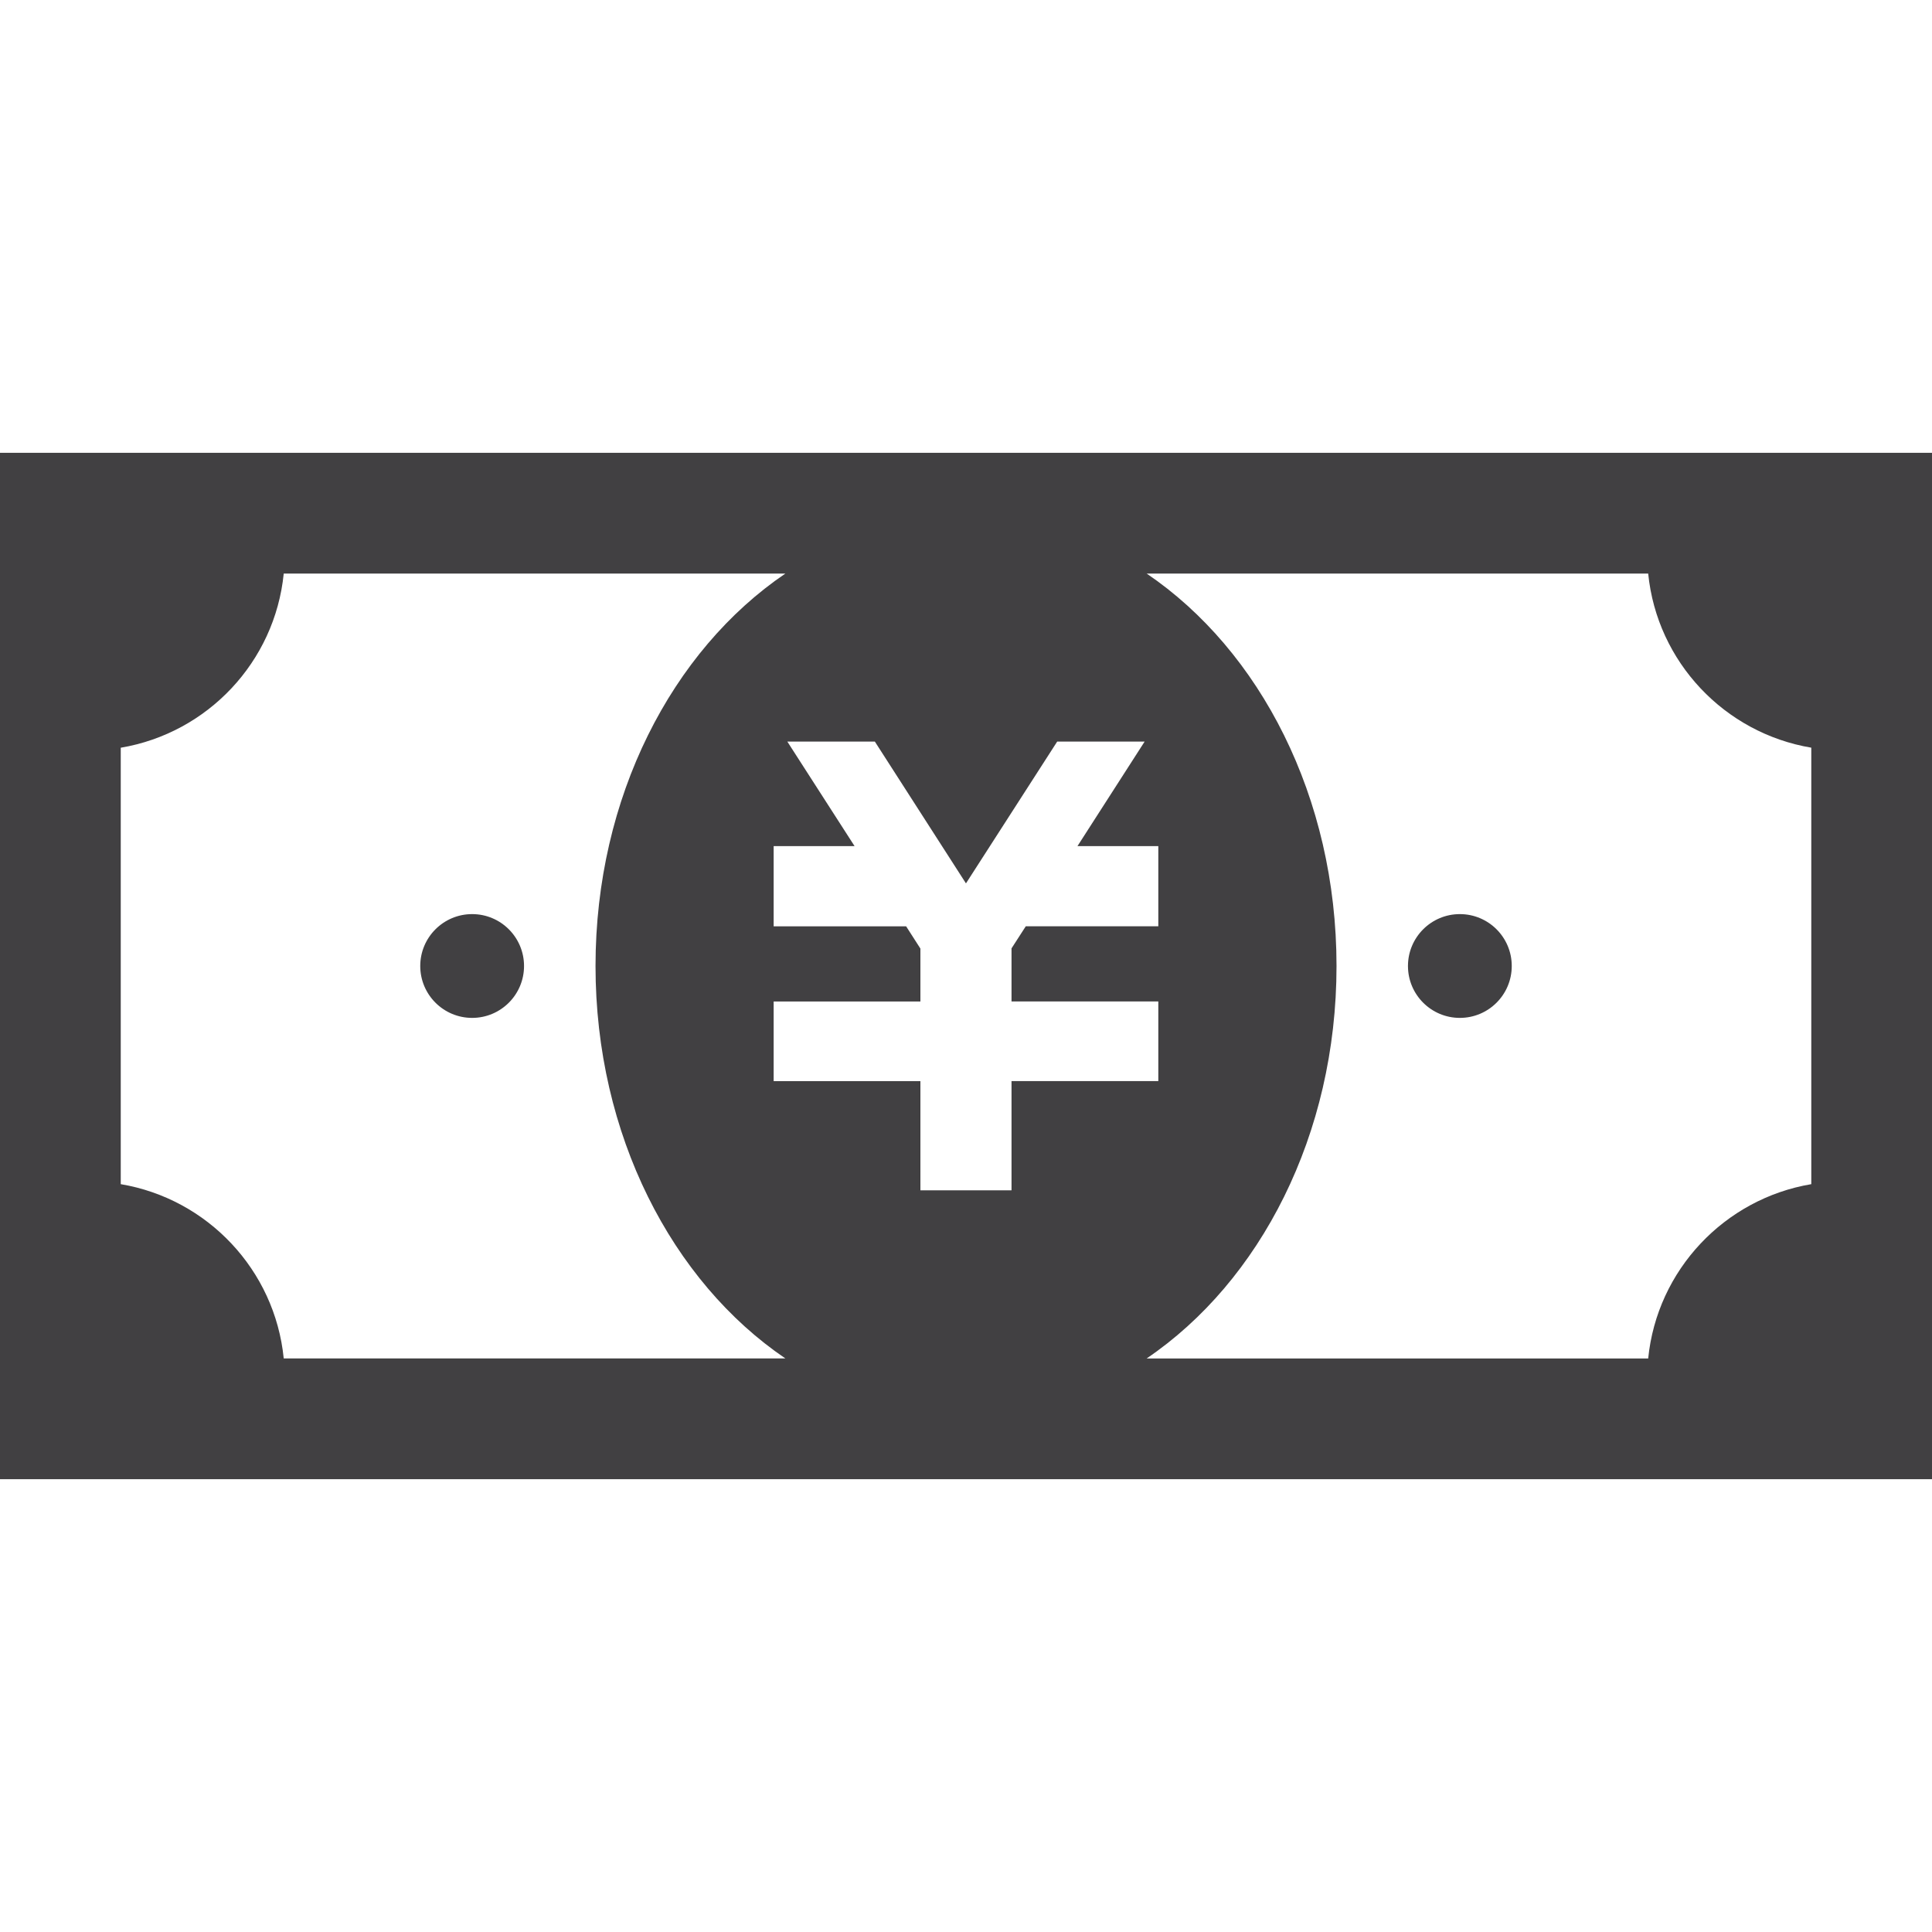 <?xml version="1.0" encoding="utf-8"?>
<!-- Generator: Adobe Illustrator 25.0.1, SVG Export Plug-In . SVG Version: 6.00 Build 0)  -->
<svg version="1.1" id="レイヤー_1" xmlns="http://www.w3.org/2000/svg" xmlns:xlink="http://www.w3.org/1999/xlink" x="0px"
	 y="0px" width="50px" height="50px" viewBox="0 0 50 50" style="enable-background:new 0 0 50 50;" xml:space="preserve">
<style type="text/css">
	.st0{fill:#19355E;}
	.st1{fill:#414042;}
	.st2{fill:#4B4B4B;}
</style>
<g id="お金の無料アイコン_1_">
	<g>
		<path class="st1" d="M0,11.719v26.563h50V11.719H0z M3.125,30.646V19.351c2.243-0.378,3.989-2.217,4.218-4.507h12.982
			c-2.933,1.99-4.913,5.786-4.913,10.156c0,4.369,1.981,8.167,4.913,10.156H7.343C7.114,32.864,5.368,31.024,3.125,30.646z
			 M29.977,21.896v0.412v1.251v0.413h-3.43l-0.369,0.572v1.373h3.799v0.006v1.776v0.279h-3.799v2.827h-2.358V27.98h-3.798v-0.279
			v-1.776v-0.006h3.798v-1.37l-0.369-0.575h-3.429V23.56v-1.251v-0.412h2.094l-1.74-2.705h0.266h1.733h0.266l2.358,3.67l2.361-3.67
			h0.266h1.733h0.264l-1.738,2.705H29.977L29.977,21.896z M34.589,25c0-4.37-1.981-8.167-4.913-10.156h12.979
			c0.229,2.289,1.978,4.129,4.221,4.506v11.296c-2.243,0.378-3.992,2.22-4.221,4.511H29.675C32.608,33.167,34.589,29.369,34.589,25z
			"/>
		<circle class="st1" cx="12.219" cy="25" r="1.343"/>
		<circle class="st1" cx="37.781" cy="25" r="1.343"/>
	</g>
</g>
</svg>
